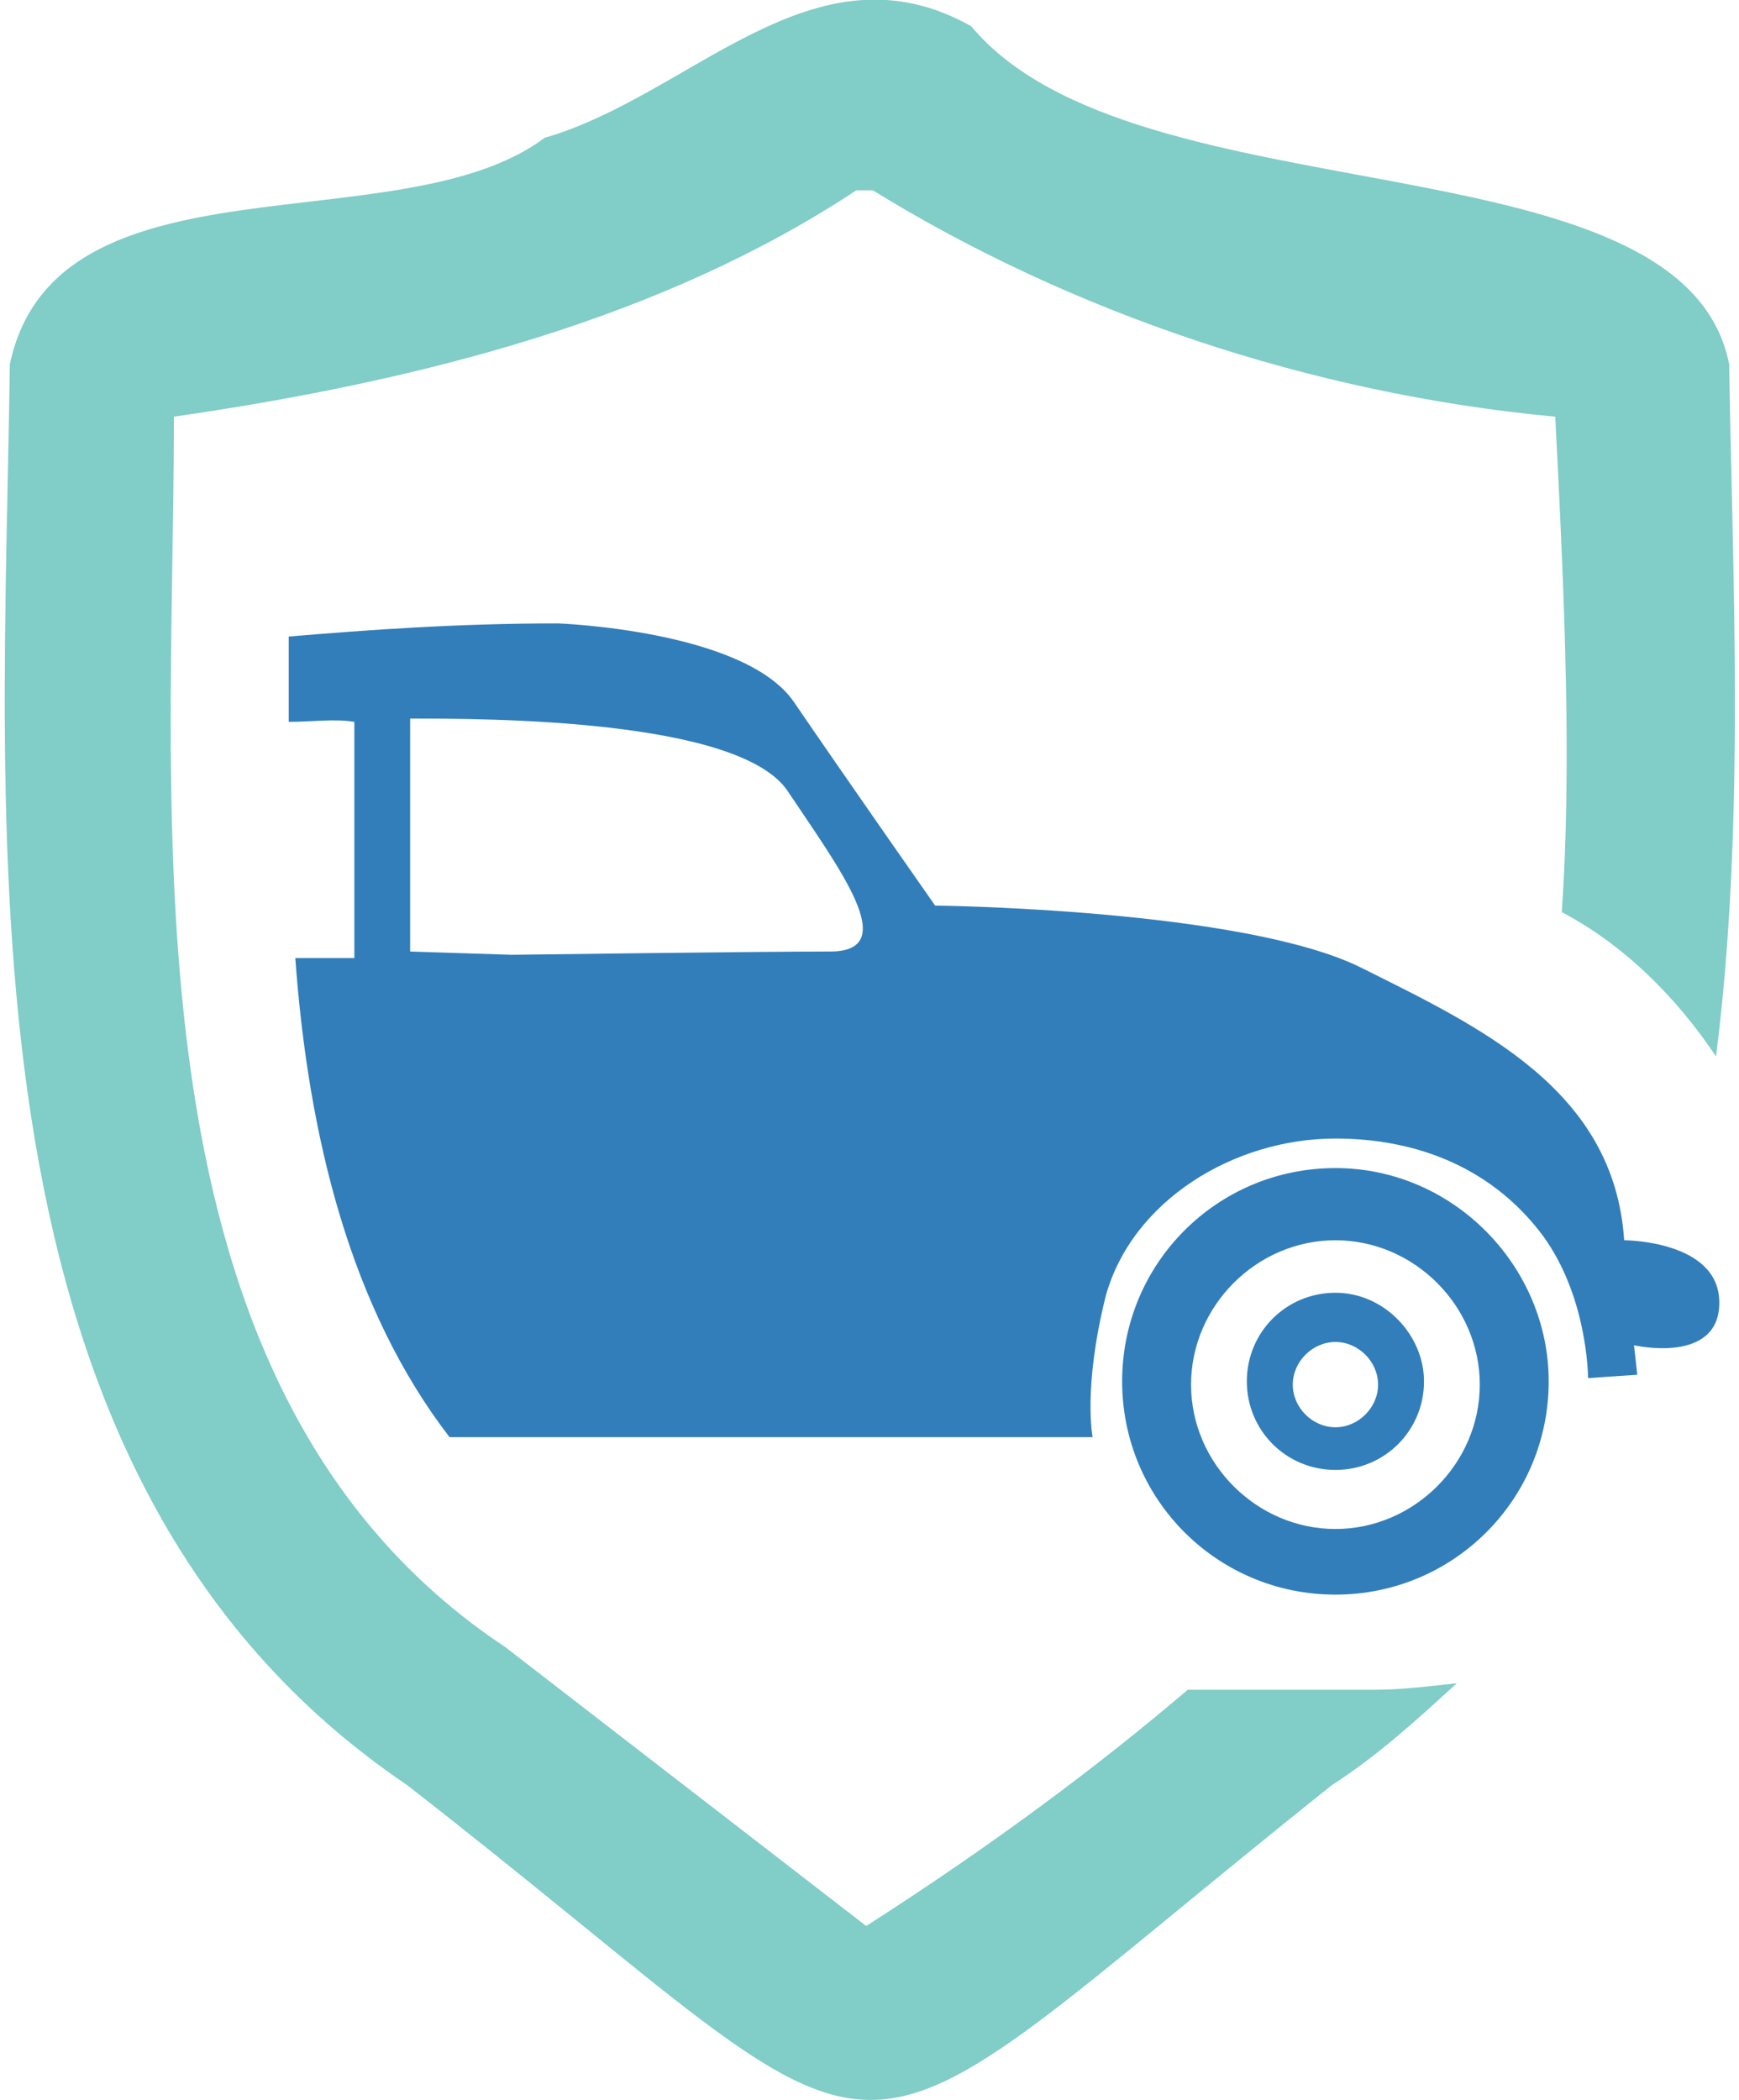 <?xml version="1.0" encoding="utf-8"?>
<!-- Generator: Adobe Illustrator 26.0.3, SVG Export Plug-In . SVG Version: 6.00 Build 0)  -->
<svg version="1.1" id="Calque_1" xmlns="http://www.w3.org/2000/svg" xmlns:xlink="http://www.w3.org/1999/xlink" x="0px" y="0px"
	 viewBox="0 0 53 64" style="enable-background:new 0 0 53 64;" xml:space="preserve">
<style type="text/css">
	.st0{fill:#81CDC7;}
	.st1{fill:#327EBA;}
</style>
<path class="st0" d="M41.9,51.5h-5.7c-2.7,2.3-5.9,4.7-9.8,7.2l-11-8.5C3.5,42.3,5.3,25.1,5.3,12.7c7.6-1.1,14.9-3,20.8-6.9h0.5
	c6,3.7,13.3,6.2,20.8,6.9c0.3,5.8,0.5,10.7,0.2,15.1c1.9,1,3.5,2.6,4.7,4.4c0.9-7.1,0.5-14.6,0.4-21.1C51.3,4,34.6,6.8,29.6,0.8
	c-4.8-2.7-8.5,2.1-13,3.4C12.2,7.5,1.7,4.5,0.3,11.1C0.1,25.8-1.5,45,12.4,54.4c16.2,12.6,11.9,13,28.2,0c1.4-0.9,2.6-2,3.8-3.1
	C43.5,51.4,42.7,51.5,41.9,51.5z"/>
<g>
	<path class="st1" d="M40.7,35.6c-3.6,0-6.5,2.9-6.5,6.5c0,3.6,2.9,6.5,6.5,6.5c3.6,0,6.5-2.9,6.5-6.5
		C47.2,38.6,44.3,35.6,40.7,35.6z M40.7,46.6c-2.4,0-4.4-2-4.4-4.4c0-2.4,2-4.4,4.4-4.4c2.4,0,4.4,2,4.4,4.4
		C45.1,44.6,43.1,46.6,40.7,46.6z"/>
	<path class="st1" d="M40.7,39.4c-1.5,0-2.7,1.2-2.7,2.7c0,1.5,1.2,2.7,2.7,2.7c1.5,0,2.7-1.2,2.7-2.7
		C43.4,40.7,42.2,39.4,40.7,39.4z M40.7,43.5c-0.7,0-1.3-0.6-1.3-1.3c0-0.7,0.6-1.3,1.3-1.3c0.7,0,1.3,0.6,1.3,1.3
		C42,42.9,41.4,43.5,40.7,43.5z"/>
</g>
<path class="st1" d="M52.4,39.7c0-1.9-2.9-1.9-2.9-1.9c-0.3-4.6-4.4-6.5-8-8.3c-3.6-1.8-13-1.9-13-1.9s-2.8-4-4.3-6.2
	c-1.5-2.2-7.2-2.4-7.2-2.4c-3.1,0-5.8,0.2-8.2,0.4c0,0.9,0,1.8,0,2.6c0.7,0,1.4-0.1,2,0v7.2c-0.3,0-1,0-1.8,0
	c0.4,5.5,1.7,10.7,4.7,14.6h19.6c0,0-0.3-1.5,0.4-4.3c0.8-2.9,3.9-4.8,7-4.8c2.5,0,4.7,0.9,6.2,2.8c1.5,1.9,1.5,4.5,1.5,4.5l1.5-0.1
	L49.8,41C49.8,41,52.4,41.6,52.4,39.7z M25.3,29c-2.2,0-9.7,0.1-9.7,0.1L12.5,29v-7.1c2.3,0,10,0,11.5,2.2
	C25.6,26.5,27.5,29,25.3,29z"/>
</svg>
